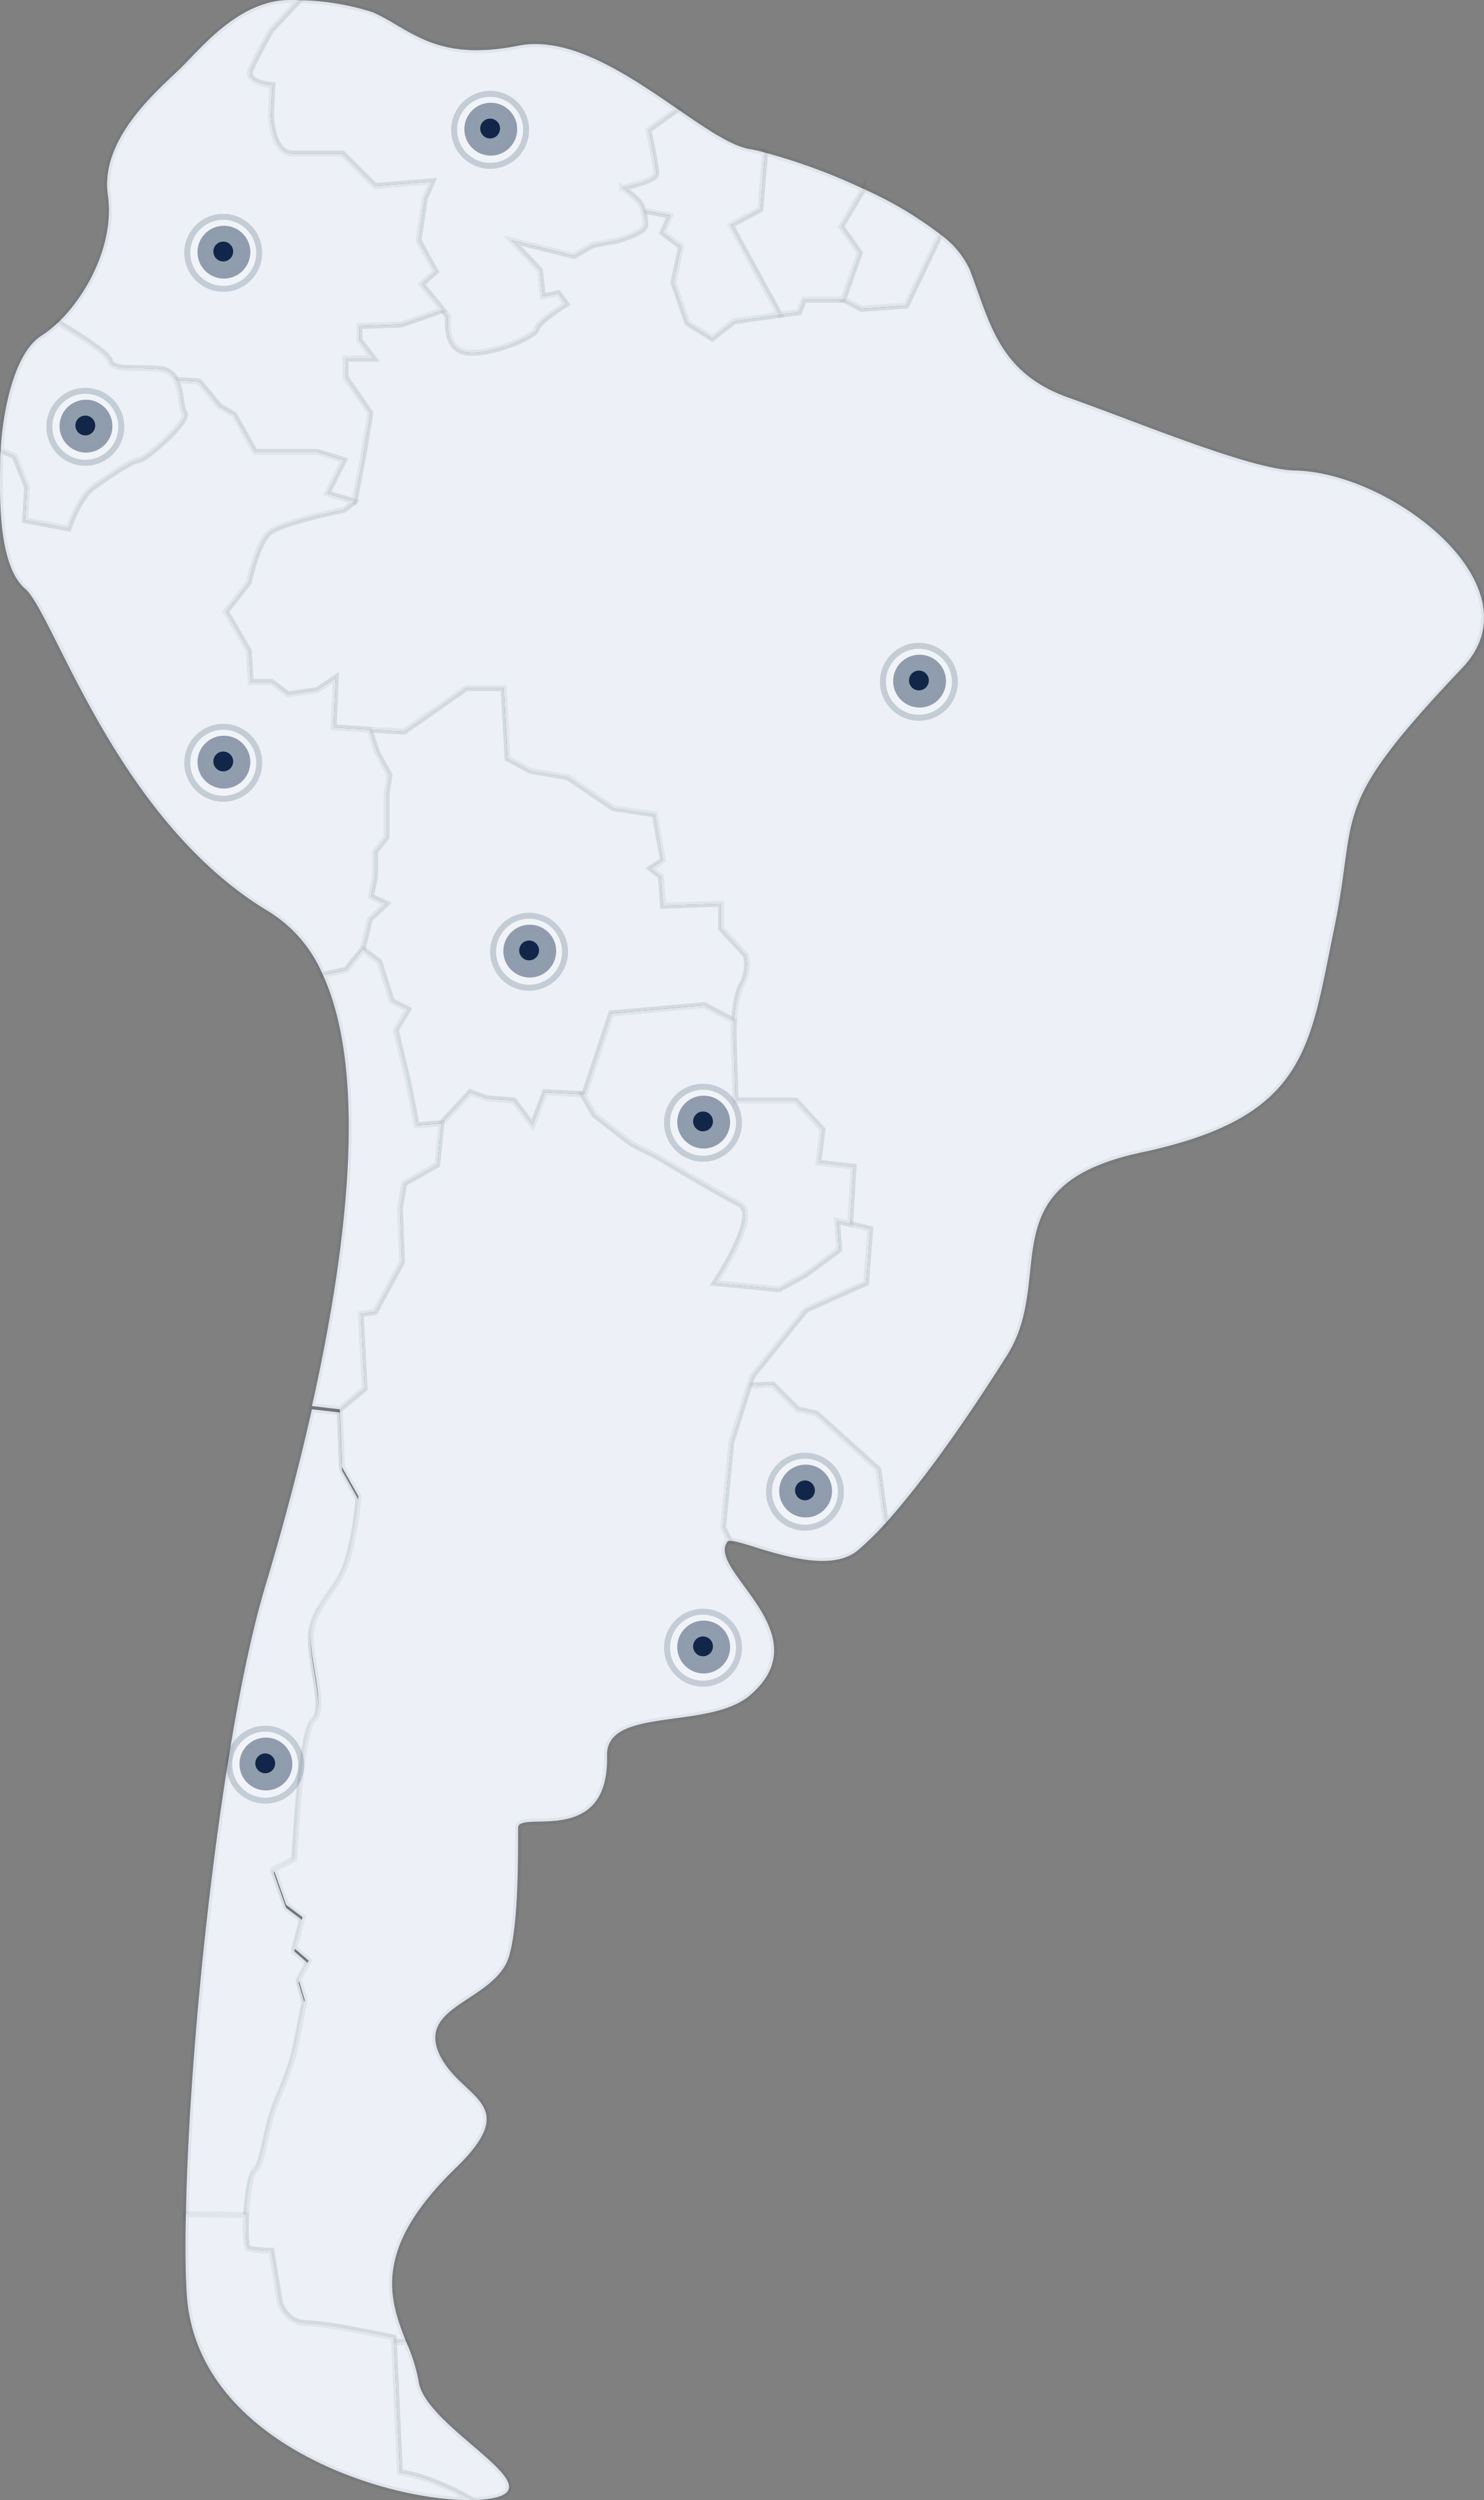 <svg xmlns="http://www.w3.org/2000/svg" xmlns:xlink="http://www.w3.org/1999/xlink" width="247.454" height="416.72" viewBox="0 0 247.454 416.72">
  <rect x="0" y="0" width="247.454" height="416.72" fill="#808080" stroke="none"/>
  <defs>
    <clipPath id="clip-path">
      <rect id="Rectángulo_647" data-name="Rectángulo 647" width="247.454" height="416.72" fill="#edf1f7" stroke="rgba(17,39,71,0.06)" stroke-width="1"/>
    </clipPath>
  </defs>
  <g id="Grupo_1361" data-name="Grupo 1361" transform="translate(-836.273 -180.356)">
    <g id="Grupo_1306" data-name="Grupo 1306" transform="translate(836.273 180.356)">
      <g id="Grupo_1255" data-name="Grupo 1255" clip-path="url(#clip-path)">
        <path id="Trazado_7764" data-name="Trazado 7764" d="M55.96,104.327l-6.258-.332-2.072,5.513-3.109-4.145-4.48-.332-2.777-1.036-4.809,5.181-4.145.332L26.9,102.254,24.83,93.633l2.072-3.44-2.736-1.409-2.072-6.552-2.777-2.072,1.2-5.015,2.777-2.57-2.611-1.2.7-3.315V63.911l1.907-2.4V54.42l.5-3.275-2.072-3.816L20.478,43.56l5.76.329L36.6,36.635h6.22l.661,11.73L47.3,50.438l6.217,1.036L61.1,56.658l6.922,1.036L69.39,65.32l-2.072,1.368,1.741,1.368.332,4.849,9.7-.332v4.145L83.236,81.2a6.991,6.991,0,0,1-.7,4.852c-.83,1.449-1.161,4.145-1.287,6.051l-4.934-2.611L60.769,90.856l-4.477,13.471Z" transform="translate(41.156 78.053)" fill="#edf1f7" stroke="rgba(17,39,71,0.06)" stroke-width="1"/>
        <path id="Trazado_7765" data-name="Trazado 7765" d="M35.934,85.233l2.736,4.849s-.664,9.329-3.109,13.474c-2.4,4.145-5.181,6.217-4.809,11.066.332,4.809,2.4,11.026.332,12.766s-3.109,23.132-3.109,23.132l-3.44,1.741,2.072,5.885,2.736,2.072L27.976,165.4l2.4,2.072-1.7,3.112,1.036,3.44-1.741,8.622a58.231,58.231,0,0,1-2.777,7.626c-2.072,4.809-2.4,11.026-3.772,12.062-.789.582-1.287,4.229-1.493,7.545L9.9,209.754c.5-30.466,6.092-81.369,13.223-105.161,2.238-7.463,5.181-17.907,7.792-29.555l4.643.538Z" transform="translate(21.099 159.87)" fill="#edf1f7" stroke="rgba(17,39,71,0.06)" stroke-width="1"/>
        <path id="Trazado_7766" data-name="Trazado 7766" d="M35.993,97.725l-6.011-.373.373-8.29-3.109,2.072-4.849.7L19.62,89.767H16.18l-.332-5.181-3.813-6.549,3.813-4.852s1.368-6.549,3.44-8.29,12.435-3.813,12.435-3.813l1.741-1.368,1.368-7.006,1.287-7.751-4.145-5.97V35.877h4.683l-2.364-3.109v-2.32L41.3,30.2l6.922-2.4.87,1.08s-.786,5.469,3.109,5.967,11.4-2.57,11.649-3.894C64.1,29.66,68.782,26.8,68.782,26.8l-1.327-1.822-2.57.538-.5-4.4L59.7,16.189l10.362,2.57,3.109-1.784,4.145-.786s4.643-1.287,4.643-2.57a8.221,8.221,0,0,0-.329-2.4l4.474.83L84.823,14.9l3.109,2.323L86.648,23.2l2.32,6.715,4.145,2.611L96.76,29.66l7.629-1.077,3.234-.457.786-2.072h6.715l2.861,1.534,7.5-.538,5.679-11.855a15,15,0,0,1,4.89,5.845c3.44,8.953,4.809,17.243,16.579,21.388,11.733,4.145,30.219,11.94,37.639,12.106,16.251.332,40.747,19.356,27.981,32.83-22.549,23.751-17.284,23.46-21.429,43.524-4.148,20.02-4.48,31.421-32.126,37.307-25.7,5.472-14.138,20.724-22.427,33.826-6.549,10.4-14.009,21.056-20.226,27.937l-1.2-8.913-10.365-9.326-3.109-.7-4.145-4.145-3.938.207.5-1.575,8.953-11.066,10.033-4.477.7-9-3.359-.83.582-9.532-5.889-.7.7-5.513-4.477-4.849H97.011L96.679,148.5s0-.952.081-2.238c.125-1.907.457-4.6,1.287-6.051a6.962,6.962,0,0,0,.7-4.849l-4.145-4.477v-4.145l-9.7.332-.329-4.849-1.744-1.368,2.072-1.368-1.365-7.629-6.925-1.036-7.585-5.181-6.217-1.036L59,102.533,58.336,90.8H52.119L41.753,98.056Z" transform="translate(25.641 23.894)" fill="#edf1f7" stroke="rgba(17,39,71,0.06)" stroke-width="1"/>
        <path id="Trazado_7767" data-name="Trazado 7767" d="M61.345,17.648,55.666,29.5l-7.5.538L45.3,28.508h-.166l2.777-7.792-3.109-4.4,3.732-6.258a63.264,63.264,0,0,1,12.807,7.585" transform="translate(95.461 21.44)" fill="#edf1f7" stroke="rgba(17,39,71,0.06)" stroke-width="1"/>
        <path id="Trazado_7768" data-name="Trazado 7768" d="M64.424,87.888l1.2,8.913a47.251,47.251,0,0,1-4.643,4.558c-5.763,4.809-18.7-1.7-21.347-1.575l-1.121-2.238,1.368-14.175,2.987-9.451,3.935-.207,4.148,4.145,3.109.7Z" transform="translate(82.06 157.049)" fill="#edf1f7" stroke="rgba(17,39,71,0.06)" stroke-width="1"/>
        <path id="Trazado_7769" data-name="Trazado 7769" d="M97.041,107.069l-2.983,9.451L92.689,130.7l1.118,2.238a.438.438,0,0,0-.413.166c-3.525,4.727,15.875,15.215,3.772,25.577-6.84,5.845-24,1.825-23.836,10.03.373,15.546-14.839,8.956-14.839,12.065,0,3.938.166,18.777-2.072,22.8-3.44,6.217-14.51,7.257-11.07,14.883,3.484,7.585,14.178,7.917,2.78,18.984-14.094,13.64-11.07,21.97-8.293,29.017l-2.032.081-.041-.786s-11.066-2.4-14.507-2.4-4.477-3.44-4.477-3.44l-1.409-8.662a19.1,19.1,0,0,1-3.772-.332c-.5-.166-.582-2.736-.457-5.6.207-3.315.7-6.962,1.493-7.545,1.368-1.036,1.7-7.253,3.772-12.062a58.229,58.229,0,0,0,2.777-7.626l1.741-8.625-1.036-3.44,1.7-3.109-2.4-2.072,1.368-5.181-2.736-2.072-2.072-5.885,3.44-1.741s1.036-21.391,3.109-23.132,0-7.958-.332-12.766c-.373-4.849,2.4-6.922,4.809-11.067,2.445-4.148,3.109-13.474,3.109-13.474l-2.736-4.849-.373-9.658,4.145-3.44-.664-12.438,2.4-.373,4.477-8.29L38.8,77.513l.7-4.145,5.513-3.109.708-6.922,4.809-5.184L53.31,59.19l4.477.332L60.9,63.667l2.072-5.513,6.258.332,2.032,3.484,6.217,4.809,4.145,2.072s10.365,6.217,13.846,7.958c3.44,1.741-4.145,13.139-4.145,13.139l10.694,1.036,4.477-2.445,5.554-4.145-.373-4.809,2.2.538,3.356.83-.7,8.994-10.03,4.477-8.953,11.07Z" transform="translate(27.89 123.9)" fill="#edf1f7" stroke="rgba(17,39,71,0.06)" stroke-width="1"/>
        <path id="Trazado_7770" data-name="Trazado 7770" d="M61.063,14.181l-3.732,6.258,3.109,4.4-2.777,7.792H51.114L50.328,34.7l-3.234.457L38.927,20.192l4.934-2.611L44.65,8.13a98.328,98.328,0,0,1,16.413,6.051" transform="translate(82.936 17.321)" fill="#edf1f7" stroke="rgba(17,39,71,0.06)" stroke-width="1"/>
        <path id="Trazado_7771" data-name="Trazado 7771" d="M76.246,80.465,75.667,90l-2.2-.538.373,4.809-5.554,4.145-4.477,2.448-10.7-1.036s7.588-11.4,4.148-13.142c-3.484-1.741-13.846-7.958-13.846-7.958l-4.145-2.072-6.217-4.809-2.032-3.481h.332l4.477-13.474L51.374,53.52l4.934,2.611c-.085,1.287-.085,2.241-.085,2.241L56.555,69.4H66.588l4.477,4.849-.7,5.513Z" transform="translate(66.094 114.027)" fill="#edf1f7" stroke="rgba(17,39,71,0.06)" stroke-width="1"/>
        <path id="Trazado_7772" data-name="Trazado 7772" d="M51.254,25.128l8.164,14.964-7.626,1.077-3.647,2.861L44,41.42,41.678,34.7l1.287-5.97-3.109-2.323,1.284-2.858-4.477-.83a3.793,3.793,0,0,0-.952-1.741,17.189,17.189,0,0,0-2.57-2.072s5.679-1.077,5.679-2.364-1.287-7.253-1.287-7.253l4.849-3.481c4.768,3.275,9,6.177,12.065,6.671a20.994,20.994,0,0,1,2.526.582l-.786,9.451Z" transform="translate(70.608 12.385)" fill="#edf1f7" stroke="rgba(17,39,71,0.06)" stroke-width="1"/>
        <path id="Trazado_7773" data-name="Trazado 7773" d="M45.5,51.661l-3.566-4.351L44.3,45.237l-2.861-5.181,1.036-7.006,1.287-2.861-9.576.789-5.428-5.431H20.465c-3.647,0-3.647-6.715-3.647-6.715l.25-4.683s-4.643-.25-3.606-2.611c1.036-2.323,3.356-6.468,3.356-6.468L21.545.013A41.908,41.908,0,0,1,33.854,2.042c6.217,2.78,10.365,8.293,24.168,5.557,8.7-1.741,18.486,4.974,26.613,10.569l-4.852,3.484s1.287,5.967,1.287,7.253-5.679,2.36-5.679,2.36a17.084,17.084,0,0,1,2.57,2.076,3.749,3.749,0,0,1,.952,1.741,8.123,8.123,0,0,1,.332,2.4c0,1.284-4.643,2.57-4.643,2.57l-4.145.786-3.109,1.784-10.362-2.57,4.683,4.931.5,4.4,2.57-.538,1.327,1.822s-4.686,2.861-4.934,4.145c-.247,1.327-7.751,4.4-11.649,3.9s-3.109-5.97-3.109-5.97Z" transform="translate(28.359 0.028)" fill="#edf1f7" stroke="rgba(17,39,71,0.06)" stroke-width="1"/>
        <path id="Trazado_7774" data-name="Trazado 7774" d="M25.089,131.24c1.036,7.958,24.168,18.323,11.066,19.691a18.025,18.025,0,0,1-2.154.122c-3.359-1.906-7.961-4.06-12.021-4.6l-1-21.682,2.032-.081a28.506,28.506,0,0,1,2.072,6.549" transform="translate(44.71 265.66)" fill="#edf1f7" stroke="rgba(17,39,71,0.06)" stroke-width="1"/>
        <path id="Trazado_7775" data-name="Trazado 7775" d="M67.264,51.691l-6.922,2.4-7.006.25v2.32L55.7,59.774H51.016v3.109l4.145,5.97L53.874,76.6,52.506,83.61l-4.517-1.368,2.777-5.557L46.289,75.32H35.927L32.446,69.1l-2.407-1.368L26.6,63.587l-3.854-.247a3.1,3.1,0,0,0-2.736-1.825c-4.145-.373-7.917.332-8.29-1.409-.247-1.2-5.6-4.561-8.622-6.342,4.809-4.6,9.451-13.183,8.29-21.266-1.368-9.7,8.994-17.988,12.435-21.429S33.479,0,41.772,0c.538,0,1.036,0,1.534.044L38.579,5.1s-2.32,4.145-3.356,6.468c-1.036,2.36,3.606,2.611,3.606,2.611l-.25,4.683s0,6.715,3.647,6.715h8.293l5.428,5.431,9.576-.789-1.287,2.861L63.2,40.086l2.861,5.181L63.7,47.339Z" transform="translate(6.598 -0.002)" fill="#edf1f7" stroke="rgba(17,39,71,0.06)" stroke-width="1"/>
        <path id="Trazado_7776" data-name="Trazado 7776" d="M62.878,82.286,64.95,86.1l-.5,3.275v7.091l-1.906,2.4v4.148l-.7,3.315,2.611,1.2-2.777,2.57-1.2,5.015-2.777,3.44-3.857.83A22.946,22.946,0,0,0,44.93,108.9C19.354,93.684,8.992,59.154,4.183,55.009-.669,50.864.035,37.725.035,33.581A12.35,12.35,0,0,1,.12,31.921l2.323,1L4.512,38.1l-.329,5.513,7.253,1.368s1.7-5.181,4.145-6.881c2.4-1.741,6.549-4.517,7.585-4.517s8.622-6.549,7.585-7.917c-.664-.914-.457-3.606-1.409-5.431l3.854.247,3.44,4.148L39.042,26l3.484,6.217H52.888l4.477,1.368-2.777,5.554L59.106,40.5,57.365,41.87S47,43.943,44.93,45.683s-3.44,8.29-3.44,8.29l-3.816,4.852,3.816,6.549.329,5.181h3.444l2.777,2.072,4.849-.7L56,69.851l-.373,8.29,6.011.373Z" transform="translate(-0.001 43.105)" fill="#edf1f7" stroke="rgba(17,39,71,0.06)" stroke-width="1"/>
        <path id="Trazado_7777" data-name="Trazado 7777" d="M38.213,79.558l-.7,6.922L32,89.588l-.7,4.145.332,8.957-4.477,8.29-2.4.373.661,12.435-4.145,3.44-4.643-.538c5.557-24.828,9.576-54.882,1.825-71.877l3.854-.83,2.78-3.44,2.777,2.072,2.072,6.549,2.736,1.412-2.072,3.44,2.072,8.622,1.409,7.253Z" transform="translate(35.399 107.68)" fill="#edf1f7" stroke="rgba(17,39,71,0.06)" stroke-width="1"/>
        <path id="Trazado_7778" data-name="Trazado 7778" d="M45.64,160.925c4.063.538,8.662,2.7,12.021,4.6-14.466.247-46.3-9.742-47.587-34.655-.207-3.647-.247-8.042-.125-12.973l10.033.122c-.125,2.861-.044,5.431.454,5.6a19.106,19.106,0,0,0,3.772.332l1.412,8.662s1.036,3.44,4.477,3.44,14.507,2.4,14.507,2.4l.041.789Z" transform="translate(21.05 251.189)" fill="#edf1f7" stroke="rgba(17,39,71,0.06)" stroke-width="1"/>
        <path id="Trazado_7779" data-name="Trazado 7779" d="M29.262,26.749c.955,1.825.745,4.517,1.409,5.432,1.036,1.365-6.549,7.917-7.585,7.917S17.9,42.875,15.5,44.615c-2.445,1.7-4.145,6.881-4.145,6.881L4.1,50.128l.329-5.513L2.361,39.434l-2.323-1c.247-5.222,1.907-15.96,6.8-19.068a18.482,18.482,0,0,0,2.777-2.2c3.024,1.784,8.371,5.14,8.622,6.342.373,1.741,4.145,1.036,8.29,1.409a3.1,3.1,0,0,1,2.736,1.825" transform="translate(0.081 36.588)" fill="#edf1f7" stroke="rgba(17,39,71,0.06)" stroke-width="1"/>
      </g>
    </g>
    <g id="Grupo_1304" data-name="Grupo 1304" transform="translate(86 -2008.5)">
      <g id="Elipse_4" data-name="Elipse 4" transform="translate(861 2457)" fill="#fff" stroke="#112648" stroke-width="1" opacity="0.186">
        <circle cx="6.5" cy="6.5" r="6.5" stroke="none"/>
        <circle cx="6.5" cy="6.5" r="6" fill="none"/>
      </g>
      <g id="Trazado_3893" data-name="Trazado 3893" transform="translate(863.203 2458.983)" fill="#112747" opacity="0.429">
        <path d="M 4.407 8.314 C 2.253 8.314 0.5 6.561 0.5 4.407 C 0.5 2.253 2.253 0.5 4.407 0.5 C 6.561 0.5 8.314 2.253 8.314 4.407 C 8.314 6.561 6.561 8.314 4.407 8.314 Z" stroke="none"/>
        <path d="M 4.407 1 C 2.528 1 1 2.528 1 4.407 C 1 6.285 2.528 7.814 4.407 7.814 C 6.285 7.814 7.814 6.285 7.814 4.407 C 7.814 2.528 6.285 1 4.407 1 M 4.407 9.5367431640625e-07 C 6.841 9.5367431640625e-07 8.814 1.973 8.814 4.407 C 8.814 6.841 6.841 8.814 4.407 8.814 C 1.973 8.814 9.5367431640625e-07 6.841 9.5367431640625e-07 4.407 C 9.5367431640625e-07 1.973 1.973 9.5367431640625e-07 4.407 9.5367431640625e-07 Z" stroke="none" fill="#112648"/>
      </g>
      <circle id="Elipse_2" data-name="Elipse 2" cx="1.653" cy="1.653" r="1.653" transform="translate(865.848 2461.627)" fill="#112648"/>
    </g>
    <g id="Grupo_1307" data-name="Grupo 1307" transform="translate(103 -2034.5)">
      <g id="Elipse_4-2" data-name="Elipse 4" transform="translate(861 2457)" fill="#fff" stroke="#112648" stroke-width="1" opacity="0.186">
        <circle cx="6.5" cy="6.5" r="6.5" stroke="none"/>
        <circle cx="6.5" cy="6.5" r="6" fill="none"/>
      </g>
      <g id="Trazado_3893-2" data-name="Trazado 3893" transform="translate(863.203 2458.983)" fill="#112747" opacity="0.429">
        <path d="M 4.407 8.314 C 2.253 8.314 0.5 6.561 0.5 4.407 C 0.5 2.253 2.253 0.5 4.407 0.5 C 6.561 0.5 8.314 2.253 8.314 4.407 C 8.314 6.561 6.561 8.314 4.407 8.314 Z" stroke="none"/>
        <path d="M 4.407 1 C 2.528 1 1 2.528 1 4.407 C 1 6.285 2.528 7.814 4.407 7.814 C 6.285 7.814 7.814 6.285 7.814 4.407 C 7.814 2.528 6.285 1 4.407 1 M 4.407 9.5367431640625e-07 C 6.841 9.5367431640625e-07 8.814 1.973 8.814 4.407 C 8.814 6.841 6.841 8.814 4.407 8.814 C 1.973 8.814 9.5367431640625e-07 6.841 9.5367431640625e-07 4.407 C 9.5367431640625e-07 1.973 1.973 9.5367431640625e-07 4.407 9.5367431640625e-07 Z" stroke="none" fill="#112648"/>
      </g>
      <circle id="Elipse_2-2" data-name="Elipse 2" cx="1.653" cy="1.653" r="1.653" transform="translate(865.848 2461.627)" fill="#112648"/>
    </g>
    <g id="Grupo_1308" data-name="Grupo 1308" transform="translate(122 -2169.5)">
      <g id="Elipse_4-3" data-name="Elipse 4" transform="translate(861 2457)" fill="#fff" stroke="#112648" stroke-width="1" opacity="0.186">
        <circle cx="6.5" cy="6.5" r="6.5" stroke="none"/>
        <circle cx="6.5" cy="6.5" r="6" fill="none"/>
      </g>
      <g id="Trazado_3893-3" data-name="Trazado 3893" transform="translate(863.203 2458.983)" fill="#112747" opacity="0.429">
        <path d="M 4.407 8.314 C 2.253 8.314 0.5 6.561 0.5 4.407 C 0.5 2.253 2.253 0.5 4.407 0.5 C 6.561 0.5 8.314 2.253 8.314 4.407 C 8.314 6.561 6.561 8.314 4.407 8.314 Z" stroke="none"/>
        <path d="M 4.407 1 C 2.528 1 1 2.528 1 4.407 C 1 6.285 2.528 7.814 4.407 7.814 C 6.285 7.814 7.814 6.285 7.814 4.407 C 7.814 2.528 6.285 1 4.407 1 M 4.407 9.5367431640625e-07 C 6.841 9.5367431640625e-07 8.814 1.973 8.814 4.407 C 8.814 6.841 6.841 8.814 4.407 8.814 C 1.973 8.814 9.5367431640625e-07 6.841 9.5367431640625e-07 4.407 C 9.5367431640625e-07 1.973 1.973 9.5367431640625e-07 4.407 9.5367431640625e-07 Z" stroke="none" fill="#112648"/>
      </g>
      <circle id="Elipse_2-3" data-name="Elipse 2" cx="1.653" cy="1.653" r="1.653" transform="translate(865.848 2461.627)" fill="#112648"/>
    </g>
    <g id="Grupo_1310" data-name="Grupo 1310" transform="translate(57 -2124.5)">
      <g id="Elipse_4-4" data-name="Elipse 4" transform="translate(861 2457)" fill="#fff" stroke="#112648" stroke-width="1" opacity="0.186">
        <circle cx="6.5" cy="6.5" r="6.5" stroke="none"/>
        <circle cx="6.5" cy="6.5" r="6" fill="none"/>
      </g>
      <g id="Trazado_3893-4" data-name="Trazado 3893" transform="translate(863.203 2458.983)" fill="#112747" opacity="0.429">
        <path d="M 4.407 8.314 C 2.253 8.314 0.5 6.561 0.5 4.407 C 0.5 2.253 2.253 0.5 4.407 0.5 C 6.561 0.5 8.314 2.253 8.314 4.407 C 8.314 6.561 6.561 8.314 4.407 8.314 Z" stroke="none"/>
        <path d="M 4.407 1 C 2.528 1 1 2.528 1 4.407 C 1 6.285 2.528 7.814 4.407 7.814 C 6.285 7.814 7.814 6.285 7.814 4.407 C 7.814 2.528 6.285 1 4.407 1 M 4.407 9.5367431640625e-07 C 6.841 9.5367431640625e-07 8.814 1.973 8.814 4.407 C 8.814 6.841 6.841 8.814 4.407 8.814 C 1.973 8.814 9.5367431640625e-07 6.841 9.5367431640625e-07 4.407 C 9.5367431640625e-07 1.973 1.973 9.5367431640625e-07 4.407 9.5367431640625e-07 Z" stroke="none" fill="#112648"/>
      </g>
      <circle id="Elipse_2-4" data-name="Elipse 2" cx="1.653" cy="1.653" r="1.653" transform="translate(865.848 2461.627)" fill="#112648"/>
    </g>
    <g id="Grupo_1311" data-name="Grupo 1311" transform="translate(86 -2096)">
      <g id="Elipse_4-5" data-name="Elipse 4" transform="translate(861 2457)" fill="#fff" stroke="#112648" stroke-width="1" opacity="0.186">
        <circle cx="6.5" cy="6.5" r="6.5" stroke="none"/>
        <circle cx="6.5" cy="6.5" r="6" fill="none"/>
      </g>
      <g id="Trazado_3893-5" data-name="Trazado 3893" transform="translate(863.203 2458.983)" fill="#112747" opacity="0.429">
        <path d="M 4.407 8.314 C 2.253 8.314 0.5 6.561 0.5 4.407 C 0.5 2.253 2.253 0.5 4.407 0.5 C 6.561 0.5 8.314 2.253 8.314 4.407 C 8.314 6.561 6.561 8.314 4.407 8.314 Z" stroke="none"/>
        <path d="M 4.407 1 C 2.528 1 1 2.528 1 4.407 C 1 6.285 2.528 7.814 4.407 7.814 C 6.285 7.814 7.814 6.285 7.814 4.407 C 7.814 2.528 6.285 1 4.407 1 M 4.407 9.5367431640625e-07 C 6.841 9.5367431640625e-07 8.814 1.973 8.814 4.407 C 8.814 6.841 6.841 8.814 4.407 8.814 C 1.973 8.814 9.5367431640625e-07 6.841 9.5367431640625e-07 4.407 C 9.5367431640625e-07 1.973 1.973 9.5367431640625e-07 4.407 9.5367431640625e-07 Z" stroke="none" fill="#112648"/>
      </g>
      <circle id="Elipse_2-5" data-name="Elipse 2" cx="1.653" cy="1.653" r="1.653" transform="translate(865.848 2461.627)" fill="#112648"/>
    </g>
    <g id="Grupo_1312" data-name="Grupo 1312" transform="translate(13 -1989)">
      <g id="Elipse_4-6" data-name="Elipse 4" transform="translate(861 2457)" fill="#fff" stroke="#112648" stroke-width="1" opacity="0.186">
        <circle cx="6.5" cy="6.5" r="6.5" stroke="none"/>
        <circle cx="6.5" cy="6.5" r="6" fill="none"/>
      </g>
      <g id="Trazado_3893-6" data-name="Trazado 3893" transform="translate(863.203 2458.983)" fill="#112747" opacity="0.429">
        <path d="M 4.407 8.314 C 2.253 8.314 0.5 6.561 0.5 4.407 C 0.5 2.253 2.253 0.5 4.407 0.5 C 6.561 0.5 8.314 2.253 8.314 4.407 C 8.314 6.561 6.561 8.314 4.407 8.314 Z" stroke="none"/>
        <path d="M 4.407 1 C 2.528 1 1 2.528 1 4.407 C 1 6.285 2.528 7.814 4.407 7.814 C 6.285 7.814 7.814 6.285 7.814 4.407 C 7.814 2.528 6.285 1 4.407 1 M 4.407 9.5367431640625e-07 C 6.841 9.5367431640625e-07 8.814 1.973 8.814 4.407 C 8.814 6.841 6.841 8.814 4.407 8.814 C 1.973 8.814 9.5367431640625e-07 6.841 9.5367431640625e-07 4.407 C 9.5367431640625e-07 1.973 1.973 9.5367431640625e-07 4.407 9.5367431640625e-07 Z" stroke="none" fill="#112648"/>
      </g>
      <circle id="Elipse_2-6" data-name="Elipse 2" cx="1.653" cy="1.653" r="1.653" transform="translate(865.848 2461.627)" fill="#112648"/>
    </g>
    <g id="Grupo_1313" data-name="Grupo 1313" transform="translate(6 -2156)">
      <g id="Elipse_4-7" data-name="Elipse 4" transform="translate(861 2457)" fill="#fff" stroke="#112648" stroke-width="1" opacity="0.186">
        <circle cx="6.5" cy="6.5" r="6.5" stroke="none"/>
        <circle cx="6.5" cy="6.5" r="6" fill="none"/>
      </g>
      <g id="Trazado_3893-7" data-name="Trazado 3893" transform="translate(863.203 2458.983)" fill="#112747" opacity="0.429">
        <path d="M 4.407 8.314 C 2.253 8.314 0.5 6.561 0.5 4.407 C 0.5 2.253 2.253 0.5 4.407 0.5 C 6.561 0.5 8.314 2.253 8.314 4.407 C 8.314 6.561 6.561 8.314 4.407 8.314 Z" stroke="none"/>
        <path d="M 4.407 1 C 2.528 1 1 2.528 1 4.407 C 1 6.285 2.528 7.814 4.407 7.814 C 6.285 7.814 7.814 6.285 7.814 4.407 C 7.814 2.528 6.285 1 4.407 1 M 4.407 9.5367431640625e-07 C 6.841 9.5367431640625e-07 8.814 1.973 8.814 4.407 C 8.814 6.841 6.841 8.814 4.407 8.814 C 1.973 8.814 9.5367431640625e-07 6.841 9.5367431640625e-07 4.407 C 9.5367431640625e-07 1.973 1.973 9.5367431640625e-07 4.407 9.5367431640625e-07 Z" stroke="none" fill="#112648"/>
      </g>
      <circle id="Elipse_2-7" data-name="Elipse 2" cx="1.653" cy="1.653" r="1.653" transform="translate(865.848 2461.627)" fill="#112648"/>
    </g>
    <g id="Grupo_1316" data-name="Grupo 1316" transform="translate(6 -2241)">
      <g id="Elipse_4-8" data-name="Elipse 4" transform="translate(861 2457)" fill="#fff" stroke="#112648" stroke-width="1" opacity="0.186">
        <circle cx="6.5" cy="6.5" r="6.5" stroke="none"/>
        <circle cx="6.5" cy="6.5" r="6" fill="none"/>
      </g>
      <g id="Trazado_3893-8" data-name="Trazado 3893" transform="translate(863.203 2458.983)" fill="#112747" opacity="0.429">
        <path d="M 4.407 8.314 C 2.253 8.314 0.5 6.561 0.5 4.407 C 0.5 2.253 2.253 0.5 4.407 0.5 C 6.561 0.5 8.314 2.253 8.314 4.407 C 8.314 6.561 6.561 8.314 4.407 8.314 Z" stroke="none"/>
        <path d="M 4.407 1 C 2.528 1 1 2.528 1 4.407 C 1 6.285 2.528 7.814 4.407 7.814 C 6.285 7.814 7.814 6.285 7.814 4.407 C 7.814 2.528 6.285 1 4.407 1 M 4.407 9.5367431640625e-07 C 6.841 9.5367431640625e-07 8.814 1.973 8.814 4.407 C 8.814 6.841 6.841 8.814 4.407 8.814 C 1.973 8.814 9.5367431640625e-07 6.841 9.5367431640625e-07 4.407 C 9.5367431640625e-07 1.973 1.973 9.5367431640625e-07 4.407 9.5367431640625e-07 Z" stroke="none" fill="#112648"/>
      </g>
      <circle id="Elipse_2-8" data-name="Elipse 2" cx="1.653" cy="1.653" r="1.653" transform="translate(865.848 2461.627)" fill="#112648"/>
    </g>
    <g id="Grupo_1317" data-name="Grupo 1317" transform="translate(-17 -2212)">
      <g id="Elipse_4-9" data-name="Elipse 4" transform="translate(861 2457)" fill="#fff" stroke="#112648" stroke-width="1" opacity="0.186">
        <circle cx="6.5" cy="6.5" r="6.5" stroke="none"/>
        <circle cx="6.5" cy="6.5" r="6" fill="none"/>
      </g>
      <g id="Trazado_3893-9" data-name="Trazado 3893" transform="translate(863.203 2458.983)" fill="#112747" opacity="0.429">
        <path d="M 4.407 8.314 C 2.253 8.314 0.5 6.561 0.5 4.407 C 0.5 2.253 2.253 0.5 4.407 0.5 C 6.561 0.5 8.314 2.253 8.314 4.407 C 8.314 6.561 6.561 8.314 4.407 8.314 Z" stroke="none"/>
        <path d="M 4.407 1 C 2.528 1 1 2.528 1 4.407 C 1 6.285 2.528 7.814 4.407 7.814 C 6.285 7.814 7.814 6.285 7.814 4.407 C 7.814 2.528 6.285 1 4.407 1 M 4.407 9.5367431640625e-07 C 6.841 9.5367431640625e-07 8.814 1.973 8.814 4.407 C 8.814 6.841 6.841 8.814 4.407 8.814 C 1.973 8.814 9.5367431640625e-07 6.841 9.5367431640625e-07 4.407 C 9.5367431640625e-07 1.973 1.973 9.5367431640625e-07 4.407 9.5367431640625e-07 Z" stroke="none" fill="#112648"/>
      </g>
      <circle id="Elipse_2-9" data-name="Elipse 2" cx="1.653" cy="1.653" r="1.653" transform="translate(865.848 2461.627)" fill="#112648"/>
    </g>
    <g id="Grupo_1315" data-name="Grupo 1315" transform="translate(50.5 -2261.5)">
      <g id="Elipse_4-10" data-name="Elipse 4" transform="translate(861 2457)" fill="#fff" stroke="#112648" stroke-width="1" opacity="0.186">
        <circle cx="6.5" cy="6.5" r="6.5" stroke="none"/>
        <circle cx="6.5" cy="6.5" r="6" fill="none"/>
      </g>
      <g id="Trazado_3893-10" data-name="Trazado 3893" transform="translate(863.203 2458.983)" fill="#112747" opacity="0.429">
        <path d="M 4.407 8.314 C 2.253 8.314 0.5 6.561 0.5 4.407 C 0.5 2.253 2.253 0.5 4.407 0.5 C 6.561 0.5 8.314 2.253 8.314 4.407 C 8.314 6.561 6.561 8.314 4.407 8.314 Z" stroke="none"/>
        <path d="M 4.407 1 C 2.528 1 1 2.528 1 4.407 C 1 6.285 2.528 7.814 4.407 7.814 C 6.285 7.814 7.814 6.285 7.814 4.407 C 7.814 2.528 6.285 1 4.407 1 M 4.407 9.5367431640625e-07 C 6.841 9.5367431640625e-07 8.814 1.973 8.814 4.407 C 8.814 6.841 6.841 8.814 4.407 8.814 C 1.973 8.814 9.5367431640625e-07 6.841 9.5367431640625e-07 4.407 C 9.5367431640625e-07 1.973 1.973 9.5367431640625e-07 4.407 9.5367431640625e-07 Z" stroke="none" fill="#112648"/>
      </g>
      <circle id="Elipse_2-10" data-name="Elipse 2" cx="1.653" cy="1.653" r="1.653" transform="translate(865.848 2461.627)" fill="#112648"/>
    </g>
  </g>
</svg>

